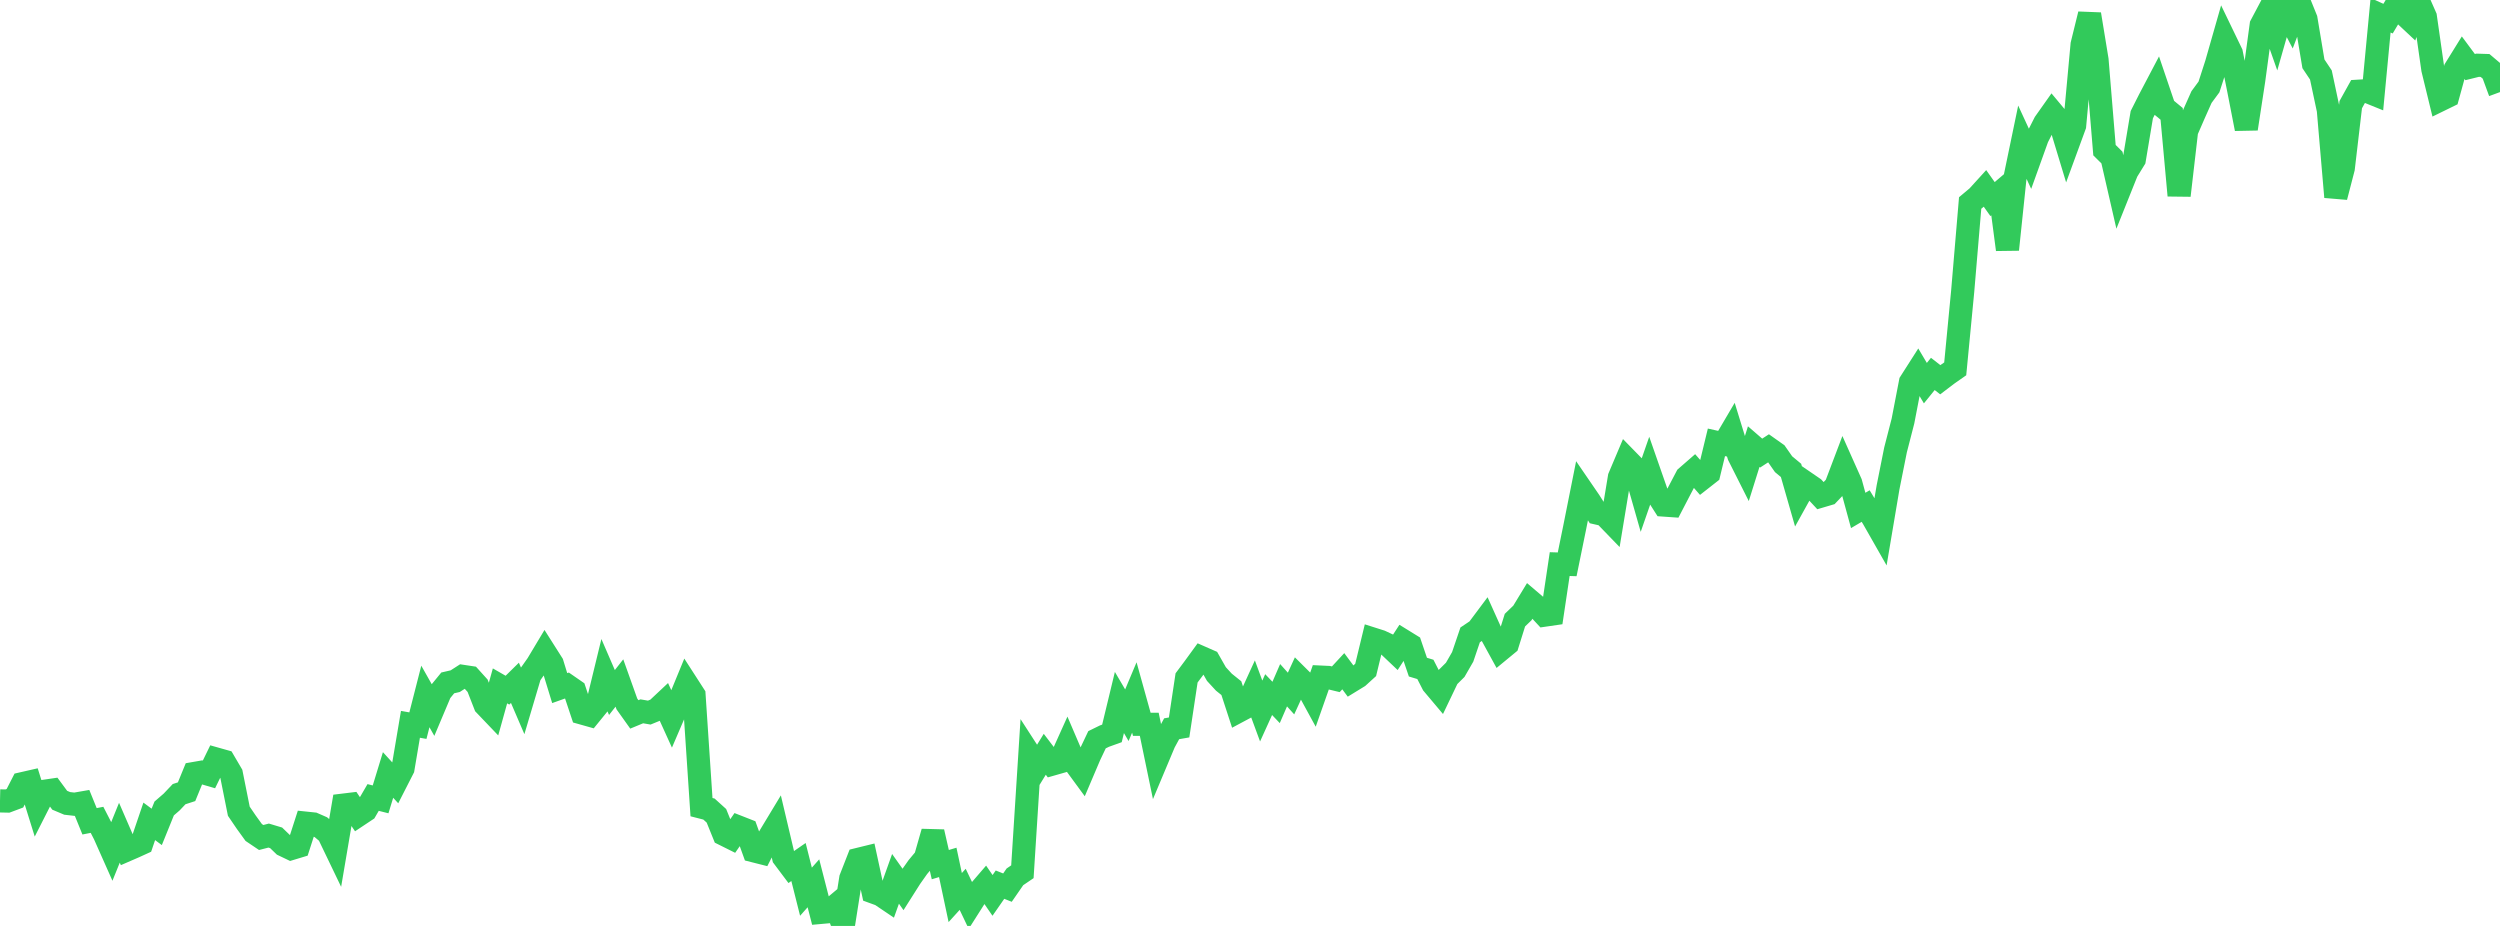 <?xml version="1.0" standalone="no"?>
<!DOCTYPE svg PUBLIC "-//W3C//DTD SVG 1.1//EN" "http://www.w3.org/Graphics/SVG/1.1/DTD/svg11.dtd">

<svg width="135" height="50" viewBox="0 0 135 50" preserveAspectRatio="none" 
  xmlns="http://www.w3.org/2000/svg"
  xmlns:xlink="http://www.w3.org/1999/xlink">


<polyline points="0.0, 43.248 0.403, 43.257 0.806, 43.106 1.209, 42.318 1.612, 42.226 2.015, 43.52 2.418, 42.726 2.821, 42.667 3.224, 43.213 3.627, 43.383 4.03, 43.429 4.433, 43.359 4.836, 44.35 5.239, 44.271 5.642, 45.055 6.045, 45.962 6.448, 44.967 6.851, 45.896 7.254, 45.721 7.657, 45.537 8.06, 44.353 8.463, 44.652 8.866, 43.658 9.269, 43.309 9.672, 42.884 10.075, 42.753 10.478, 41.77 10.881, 41.7 11.284, 41.818 11.687, 40.991 12.09, 41.105 12.493, 41.792 12.896, 43.806 13.299, 44.398 13.701, 44.954 14.104, 45.225 14.507, 45.121 14.91, 45.242 15.313, 45.631 15.716, 45.824 16.119, 45.702 16.522, 44.451 16.925, 44.493 17.328, 44.669 17.731, 45.009 18.134, 45.848 18.537, 43.477 18.94, 43.428 19.343, 44.025 19.746, 43.757 20.149, 43.064 20.552, 43.166 20.955, 41.848 21.358, 42.29 21.761, 41.501 22.164, 39.114 22.567, 39.185 22.97, 37.609 23.373, 38.323 23.776, 37.368 24.179, 36.876 24.582, 36.783 24.985, 36.524 25.388, 36.585 25.791, 37.031 26.194, 38.064 26.597, 38.486 27.0, 37.037 27.403, 37.269 27.806, 36.873 28.209, 37.811 28.612, 36.453 29.015, 35.881 29.418, 35.208 29.821, 35.843 30.224, 37.158 30.627, 37.014 31.03, 37.293 31.433, 38.503 31.836, 38.617 32.239, 38.121 32.642, 36.465 33.045, 37.396 33.448, 36.882 33.851, 38.012 34.254, 38.578 34.657, 38.411 35.06, 38.48 35.463, 38.315 35.866, 37.937 36.269, 38.825 36.672, 37.886 37.075, 36.907 37.478, 37.532 37.881, 43.586 38.284, 43.689 38.687, 44.054 39.09, 45.05 39.493, 45.251 39.896, 44.668 40.299, 44.826 40.701, 45.942 41.104, 46.044 41.507, 45.251 41.91, 44.584 42.313, 46.291 42.716, 46.828 43.119, 46.549 43.522, 48.152 43.925, 47.698 44.328, 49.269 44.731, 49.233 45.134, 48.896 45.537, 50.0 45.94, 47.439 46.343, 46.408 46.746, 46.309 47.149, 48.167 47.552, 48.314 47.955, 48.586 48.358, 47.457 48.761, 48.026 49.164, 47.39 49.567, 46.819 49.97, 46.336 50.373, 44.925 50.776, 46.69 51.179, 46.569 51.582, 48.468 51.985, 48.024 52.388, 48.869 52.791, 48.234 53.194, 47.766 53.597, 48.352 54.0, 47.771 54.403, 47.932 54.806, 47.349 55.209, 47.075 55.612, 40.763 56.015, 41.387 56.418, 40.731 56.821, 41.261 57.224, 41.146 57.627, 40.251 58.03, 41.192 58.433, 41.742 58.836, 40.795 59.239, 39.946 59.642, 39.749 60.045, 39.604 60.448, 37.935 60.851, 38.622 61.254, 37.663 61.657, 39.112 62.06, 39.112 62.463, 41.055 62.866, 40.096 63.269, 39.353 63.672, 39.282 64.075, 36.607 64.478, 36.067 64.881, 35.513 65.284, 35.69 65.687, 36.399 66.09, 36.837 66.493, 37.16 66.896, 38.395 67.299, 38.18 67.701, 37.301 68.104, 38.395 68.507, 37.508 68.91, 37.932 69.313, 37.002 69.716, 37.451 70.119, 36.572 70.522, 36.973 70.925, 37.711 71.328, 36.564 71.731, 36.583 72.134, 36.681 72.537, 36.246 72.94, 36.789 73.343, 36.542 73.746, 36.175 74.149, 34.513 74.552, 34.641 74.955, 34.83 75.358, 35.212 75.761, 34.591 76.164, 34.84 76.567, 36.025 76.97, 36.147 77.373, 36.934 77.776, 37.413 78.179, 36.571 78.582, 36.171 78.985, 35.471 79.388, 34.284 79.791, 34.014 80.194, 33.475 80.597, 34.371 81.0, 35.107 81.403, 34.775 81.806, 33.488 82.209, 33.1 82.612, 32.438 83.015, 32.781 83.418, 33.216 83.821, 33.157 84.224, 30.461 84.627, 30.474 85.03, 28.501 85.433, 26.481 85.836, 27.069 86.239, 27.704 86.642, 27.796 87.045, 28.213 87.448, 25.772 87.851, 24.819 88.254, 25.231 88.657, 26.646 89.06, 25.486 89.463, 26.641 89.866, 27.274 90.269, 27.302 90.672, 26.526 91.075, 25.757 91.478, 25.406 91.881, 25.867 92.284, 25.551 92.687, 23.886 93.09, 23.976 93.493, 23.291 93.896, 24.6 94.299, 25.4 94.701, 24.117 95.104, 24.466 95.507, 24.205 95.91, 24.49 96.313, 25.067 96.716, 25.402 97.119, 26.808 97.522, 26.081 97.925, 26.357 98.328, 26.79 98.731, 26.671 99.134, 26.247 99.537, 25.184 99.94, 26.087 100.343, 27.564 100.746, 27.327 101.149, 27.992 101.552, 28.7 101.955, 26.314 102.358, 24.297 102.761, 22.732 103.164, 20.641 103.567, 20.01 103.97, 20.69 104.373, 20.192 104.776, 20.506 105.179, 20.2 105.582, 19.918 105.985, 15.731 106.388, 10.962 106.791, 10.624 107.194, 10.181 107.597, 10.75 108.0, 10.408 108.403, 13.475 108.806, 9.624 109.209, 7.682 109.612, 8.554 110.015, 7.432 110.418, 6.637 110.821, 6.067 111.224, 6.55 111.627, 7.88 112.03, 6.781 112.433, 2.406 112.836, 0.769 113.239, 3.23 113.642, 8.108 114.045, 8.508 114.448, 10.264 114.851, 9.258 115.254, 8.604 115.657, 6.192 116.06, 5.394 116.463, 4.627 116.866, 5.815 117.269, 6.148 117.672, 10.555 118.075, 7.073 118.478, 6.147 118.881, 5.242 119.284, 4.696 119.687, 3.449 120.09, 2.039 120.493, 2.874 120.896, 4.889 121.299, 6.954 121.701, 4.332 122.104, 1.36 122.507, 0.598 122.91, 1.742 123.313, 0.327 123.716, 1.096 124.119, 0.034 124.522, 1.032 124.925, 3.445 125.328, 4.048 125.731, 5.943 126.134, 10.637 126.537, 9.085 126.94, 5.651 127.343, 4.926 127.746, 4.902 128.149, 5.065 128.552, 0.824 128.955, 1.007 129.358, 0.329 129.761, 0.709 130.164, 1.087 130.567, 0.0 130.97, 0.913 131.373, 3.737 131.776, 5.392 132.179, 5.195 132.582, 3.729 132.985, 3.079 133.388, 3.623 133.791, 3.523 134.194, 3.536 134.597, 3.877 135.0, 4.973" fill="none" stroke="#32ca5b" stroke-width="1.25"/>

</svg>